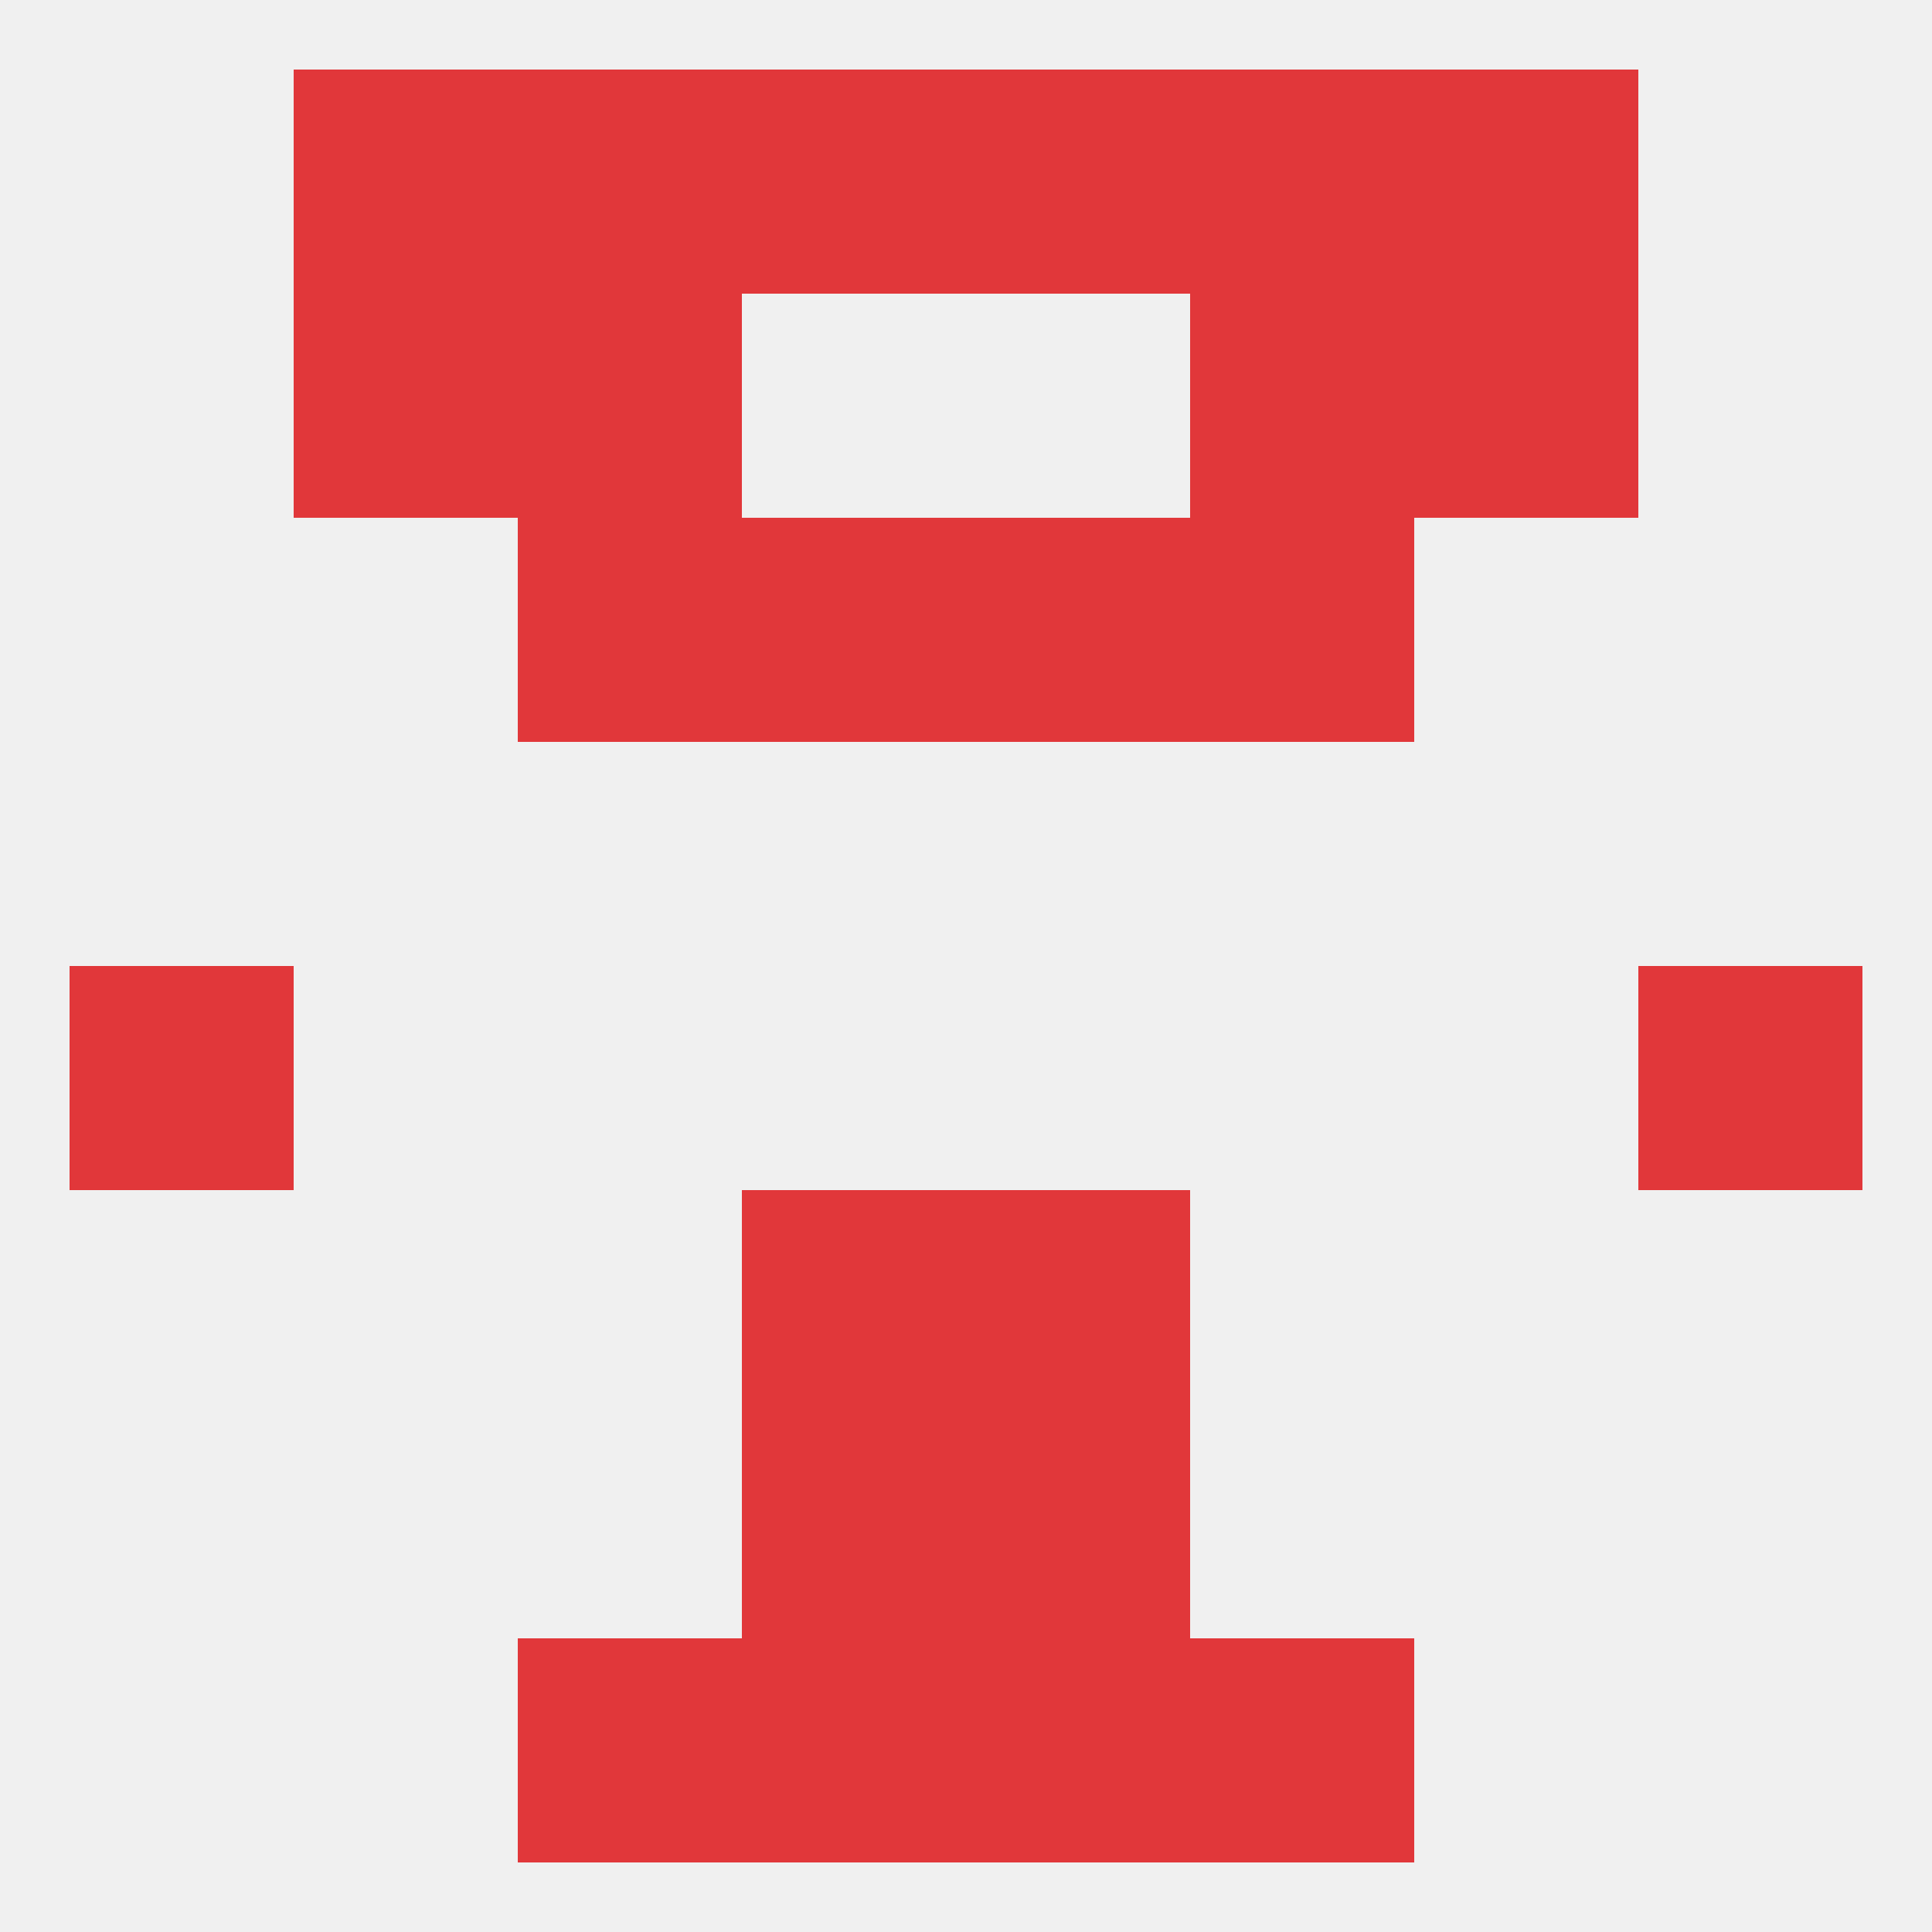 
<!--   <?xml version="1.0"?> -->
<svg version="1.1" baseprofile="full" xmlns="http://www.w3.org/2000/svg" xmlns:xlink="http://www.w3.org/1999/xlink" xmlns:ev="http://www.w3.org/2001/xml-events" width="250" height="250" viewBox="0 0 250 250" >
	<rect width="100%" height="100%" fill="rgba(240,240,240,255)"/>

	<rect x="38" y="38" width="29" height="29" fill="rgba(225,55,58,255)"/>
	<rect x="183" y="38" width="29" height="29" fill="rgba(225,55,58,255)"/>
	<rect x="67" y="38" width="29" height="29" fill="rgba(225,55,58,255)"/>
	<rect x="154" y="38" width="29" height="29" fill="rgba(225,55,58,255)"/>
	<rect x="154" y="67" width="29" height="29" fill="rgba(225,55,58,255)"/>
	<rect x="96" y="67" width="29" height="29" fill="rgba(225,55,58,255)"/>
	<rect x="125" y="67" width="29" height="29" fill="rgba(225,55,58,255)"/>
	<rect x="67" y="67" width="29" height="29" fill="rgba(225,55,58,255)"/>
	<rect x="9" y="125" width="29" height="29" fill="rgba(225,55,58,255)"/>
	<rect x="212" y="125" width="29" height="29" fill="rgba(225,55,58,255)"/>
	<rect x="96" y="154" width="29" height="29" fill="rgba(225,55,58,255)"/>
	<rect x="125" y="154" width="29" height="29" fill="rgba(225,55,58,255)"/>
	<rect x="96" y="183" width="29" height="29" fill="rgba(225,55,58,255)"/>
	<rect x="125" y="183" width="29" height="29" fill="rgba(225,55,58,255)"/>
	<rect x="67" y="212" width="29" height="29" fill="rgba(225,55,58,255)"/>
	<rect x="154" y="212" width="29" height="29" fill="rgba(225,55,58,255)"/>
	<rect x="96" y="212" width="29" height="29" fill="rgba(225,55,58,255)"/>
	<rect x="125" y="212" width="29" height="29" fill="rgba(225,55,58,255)"/>
	<rect x="38" y="9" width="29" height="29" fill="rgba(225,55,58,255)"/>
	<rect x="183" y="9" width="29" height="29" fill="rgba(225,55,58,255)"/>
	<rect x="96" y="9" width="29" height="29" fill="rgba(225,55,58,255)"/>
	<rect x="125" y="9" width="29" height="29" fill="rgba(225,55,58,255)"/>
	<rect x="67" y="9" width="29" height="29" fill="rgba(225,55,58,255)"/>
	<rect x="154" y="9" width="29" height="29" fill="rgba(225,55,58,255)"/>
</svg>